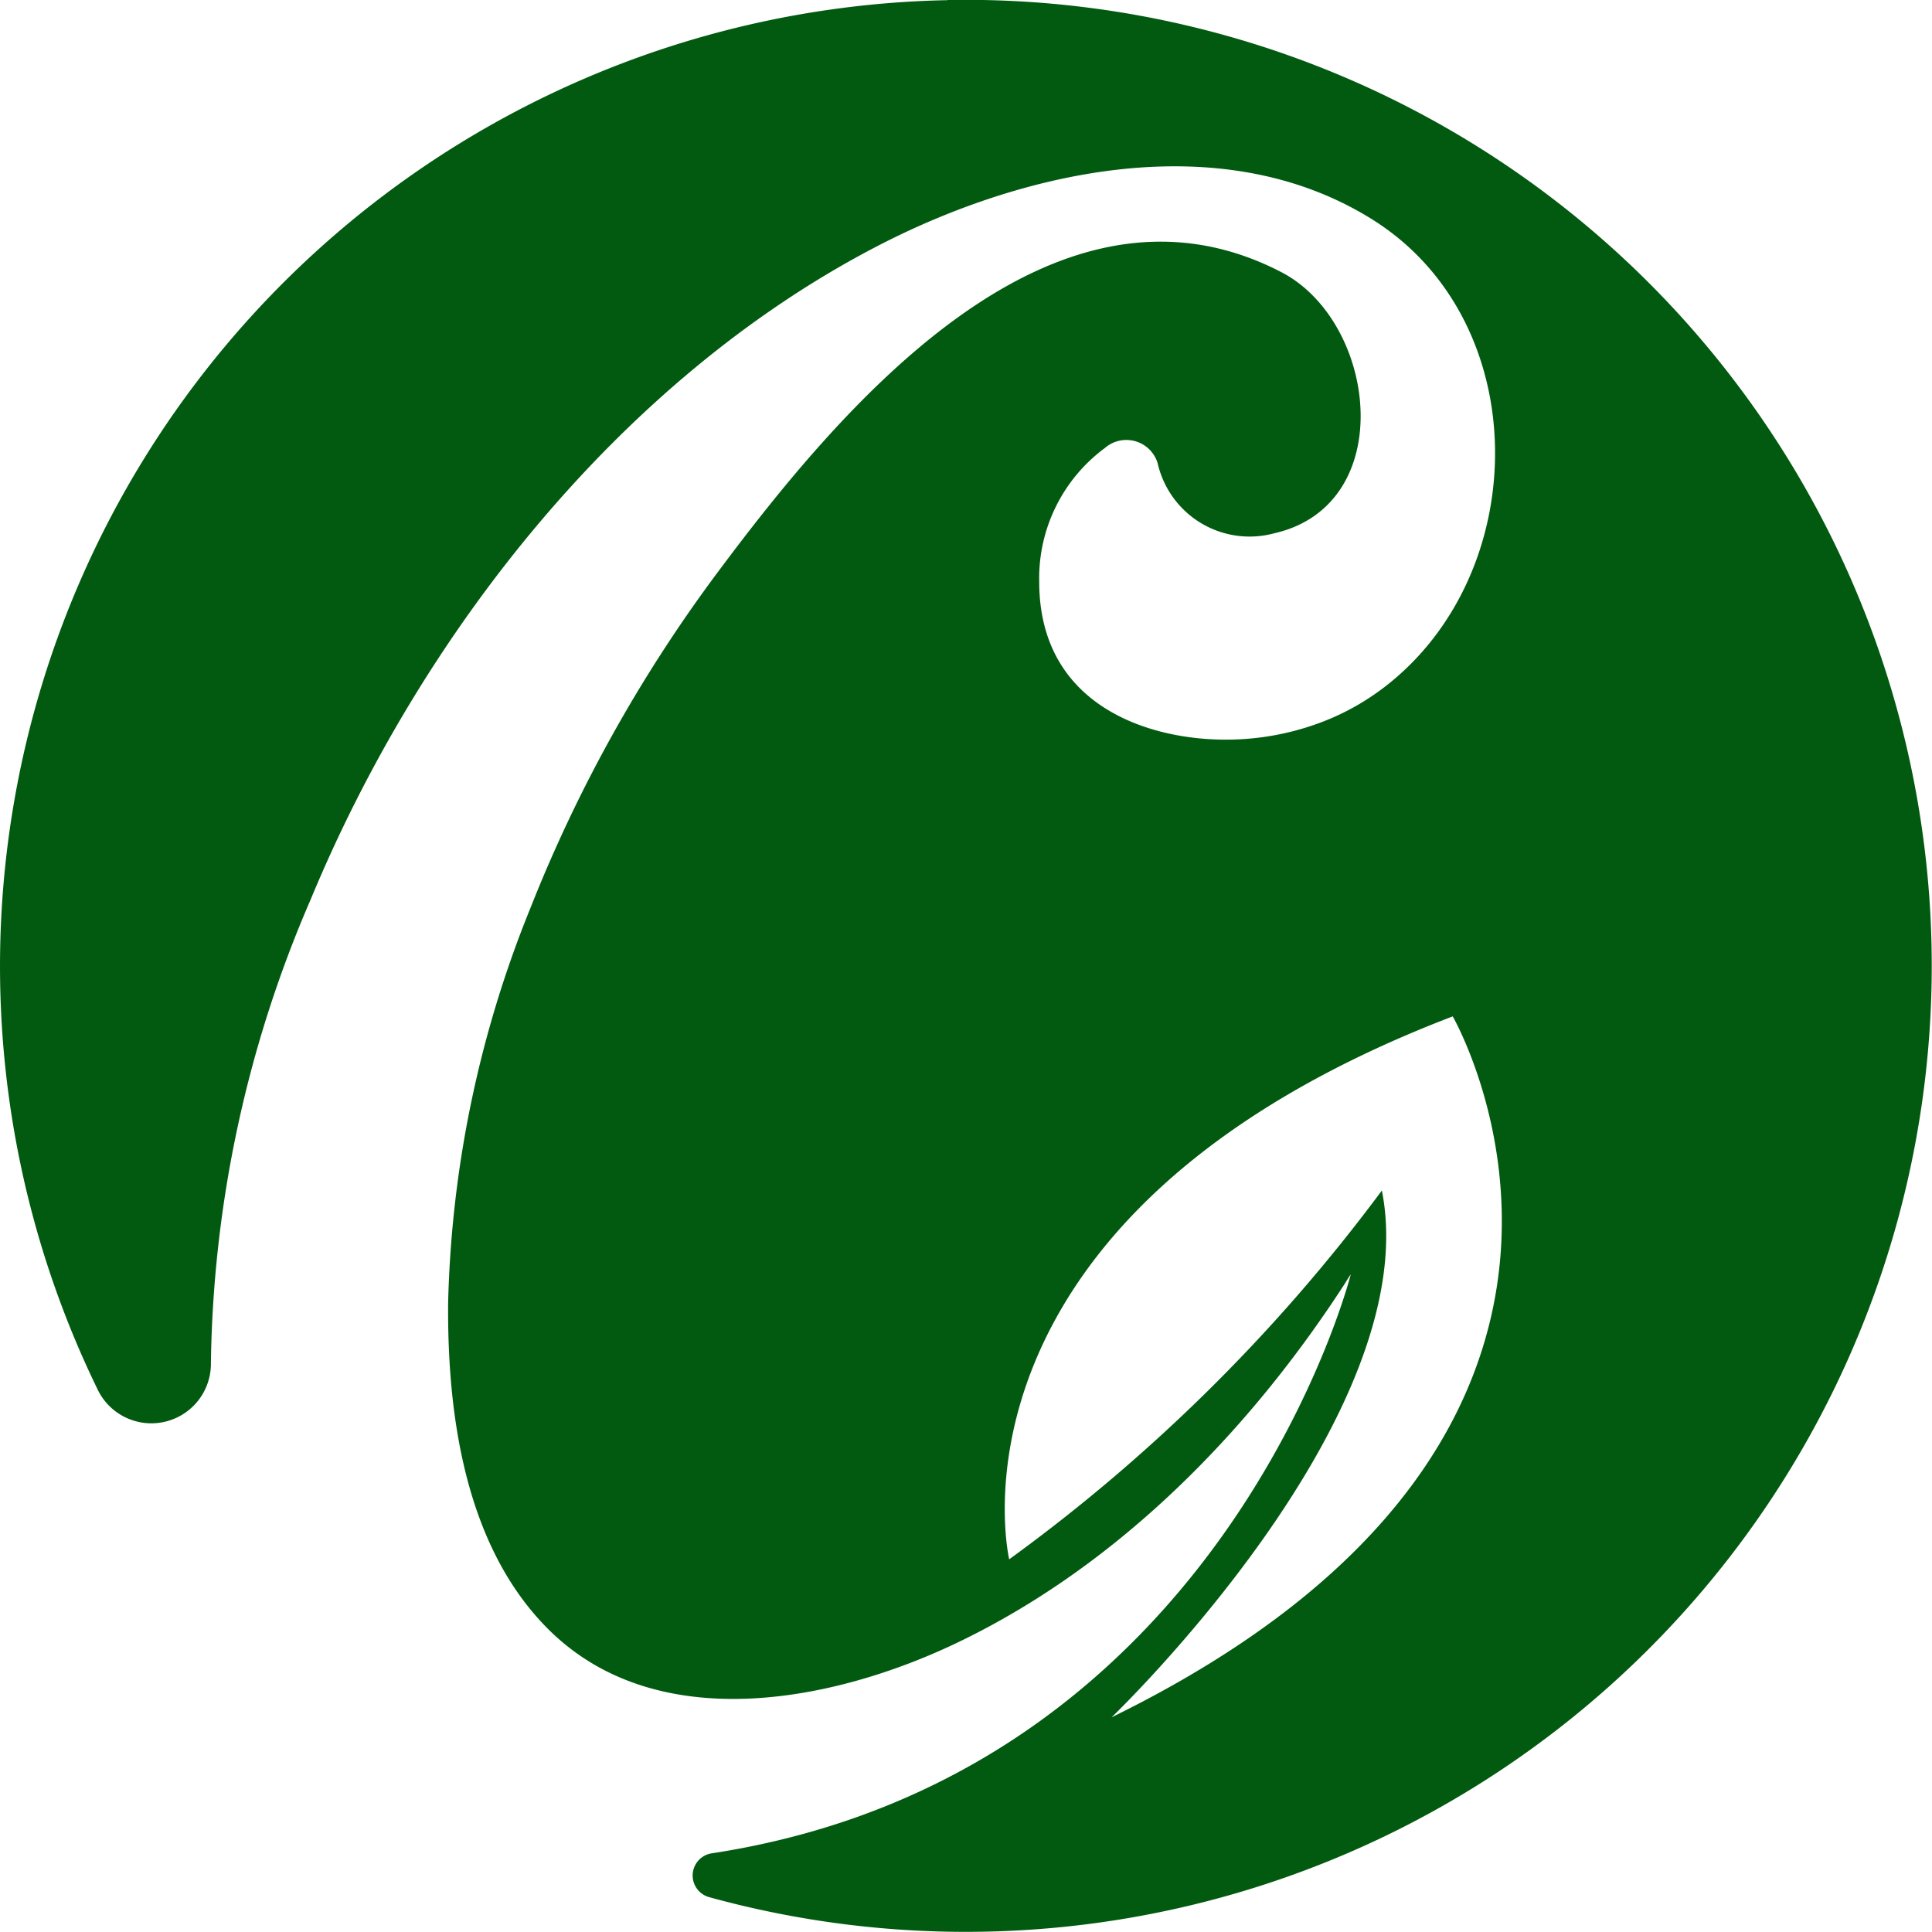 <svg xmlns="http://www.w3.org/2000/svg" width="70.938" height="70.947" viewBox="0 0 70.938 70.947">
  <g id="Group_13" data-name="Group 13" transform="translate(-146.352 -4621.409)">
    <path id="Path_1" data-name="Path 1" d="M181.143,4621.415a35.479,35.479,0,0,0-31.2,51.025,2.187,2.187,0,0,0,4.153-.987,44.238,44.238,0,0,1,3.666-17.025c4.02-9.693,11.316-19.037,20.741-23.95,5.434-2.833,12.722-4.463,18.238-1.01,5.971,3.739,5.9,13.005.423,17.185a9.05,9.05,0,0,1-2.161,1.223,9.9,9.9,0,0,1-3.649.691c-2.9,0-6.845-1.289-6.845-5.8a5.943,5.943,0,0,1,2.416-4.912,1.2,1.2,0,0,1,1.693.125,1.188,1.188,0,0,1,.24.438,3.462,3.462,0,0,0,4.144,2.606c.044-.01.088-.021.132-.033,4.579-1.038,3.8-7.764.257-9.594-8.421-4.356-16.235,5.055-20.669,11a53.5,53.5,0,0,0-6.9,12.367,41.053,41.053,0,0,0-3.016,14.5c-.031,4.066.613,8.859,3.626,11.913,3.985,4.039,10.541,2.73,15.127.519,5.853-2.822,10.628-7.7,14.136-13.1.017-.026.247-.4.252-.392s-4.643,18.268-23.291,21.228l-.162.025a.824.824,0,0,0-.109,1.609,35.469,35.469,0,1,0,8.755-69.656Zm6.025,63.048s11.56-11.068,9.923-19.342a63.485,63.485,0,0,1-13.684,13.542s-2.951-12.57,16.285-19.935c0,0,8.812,15.28-12.524,25.736Z" fill="#025a10"/>
  </g>
</svg>
